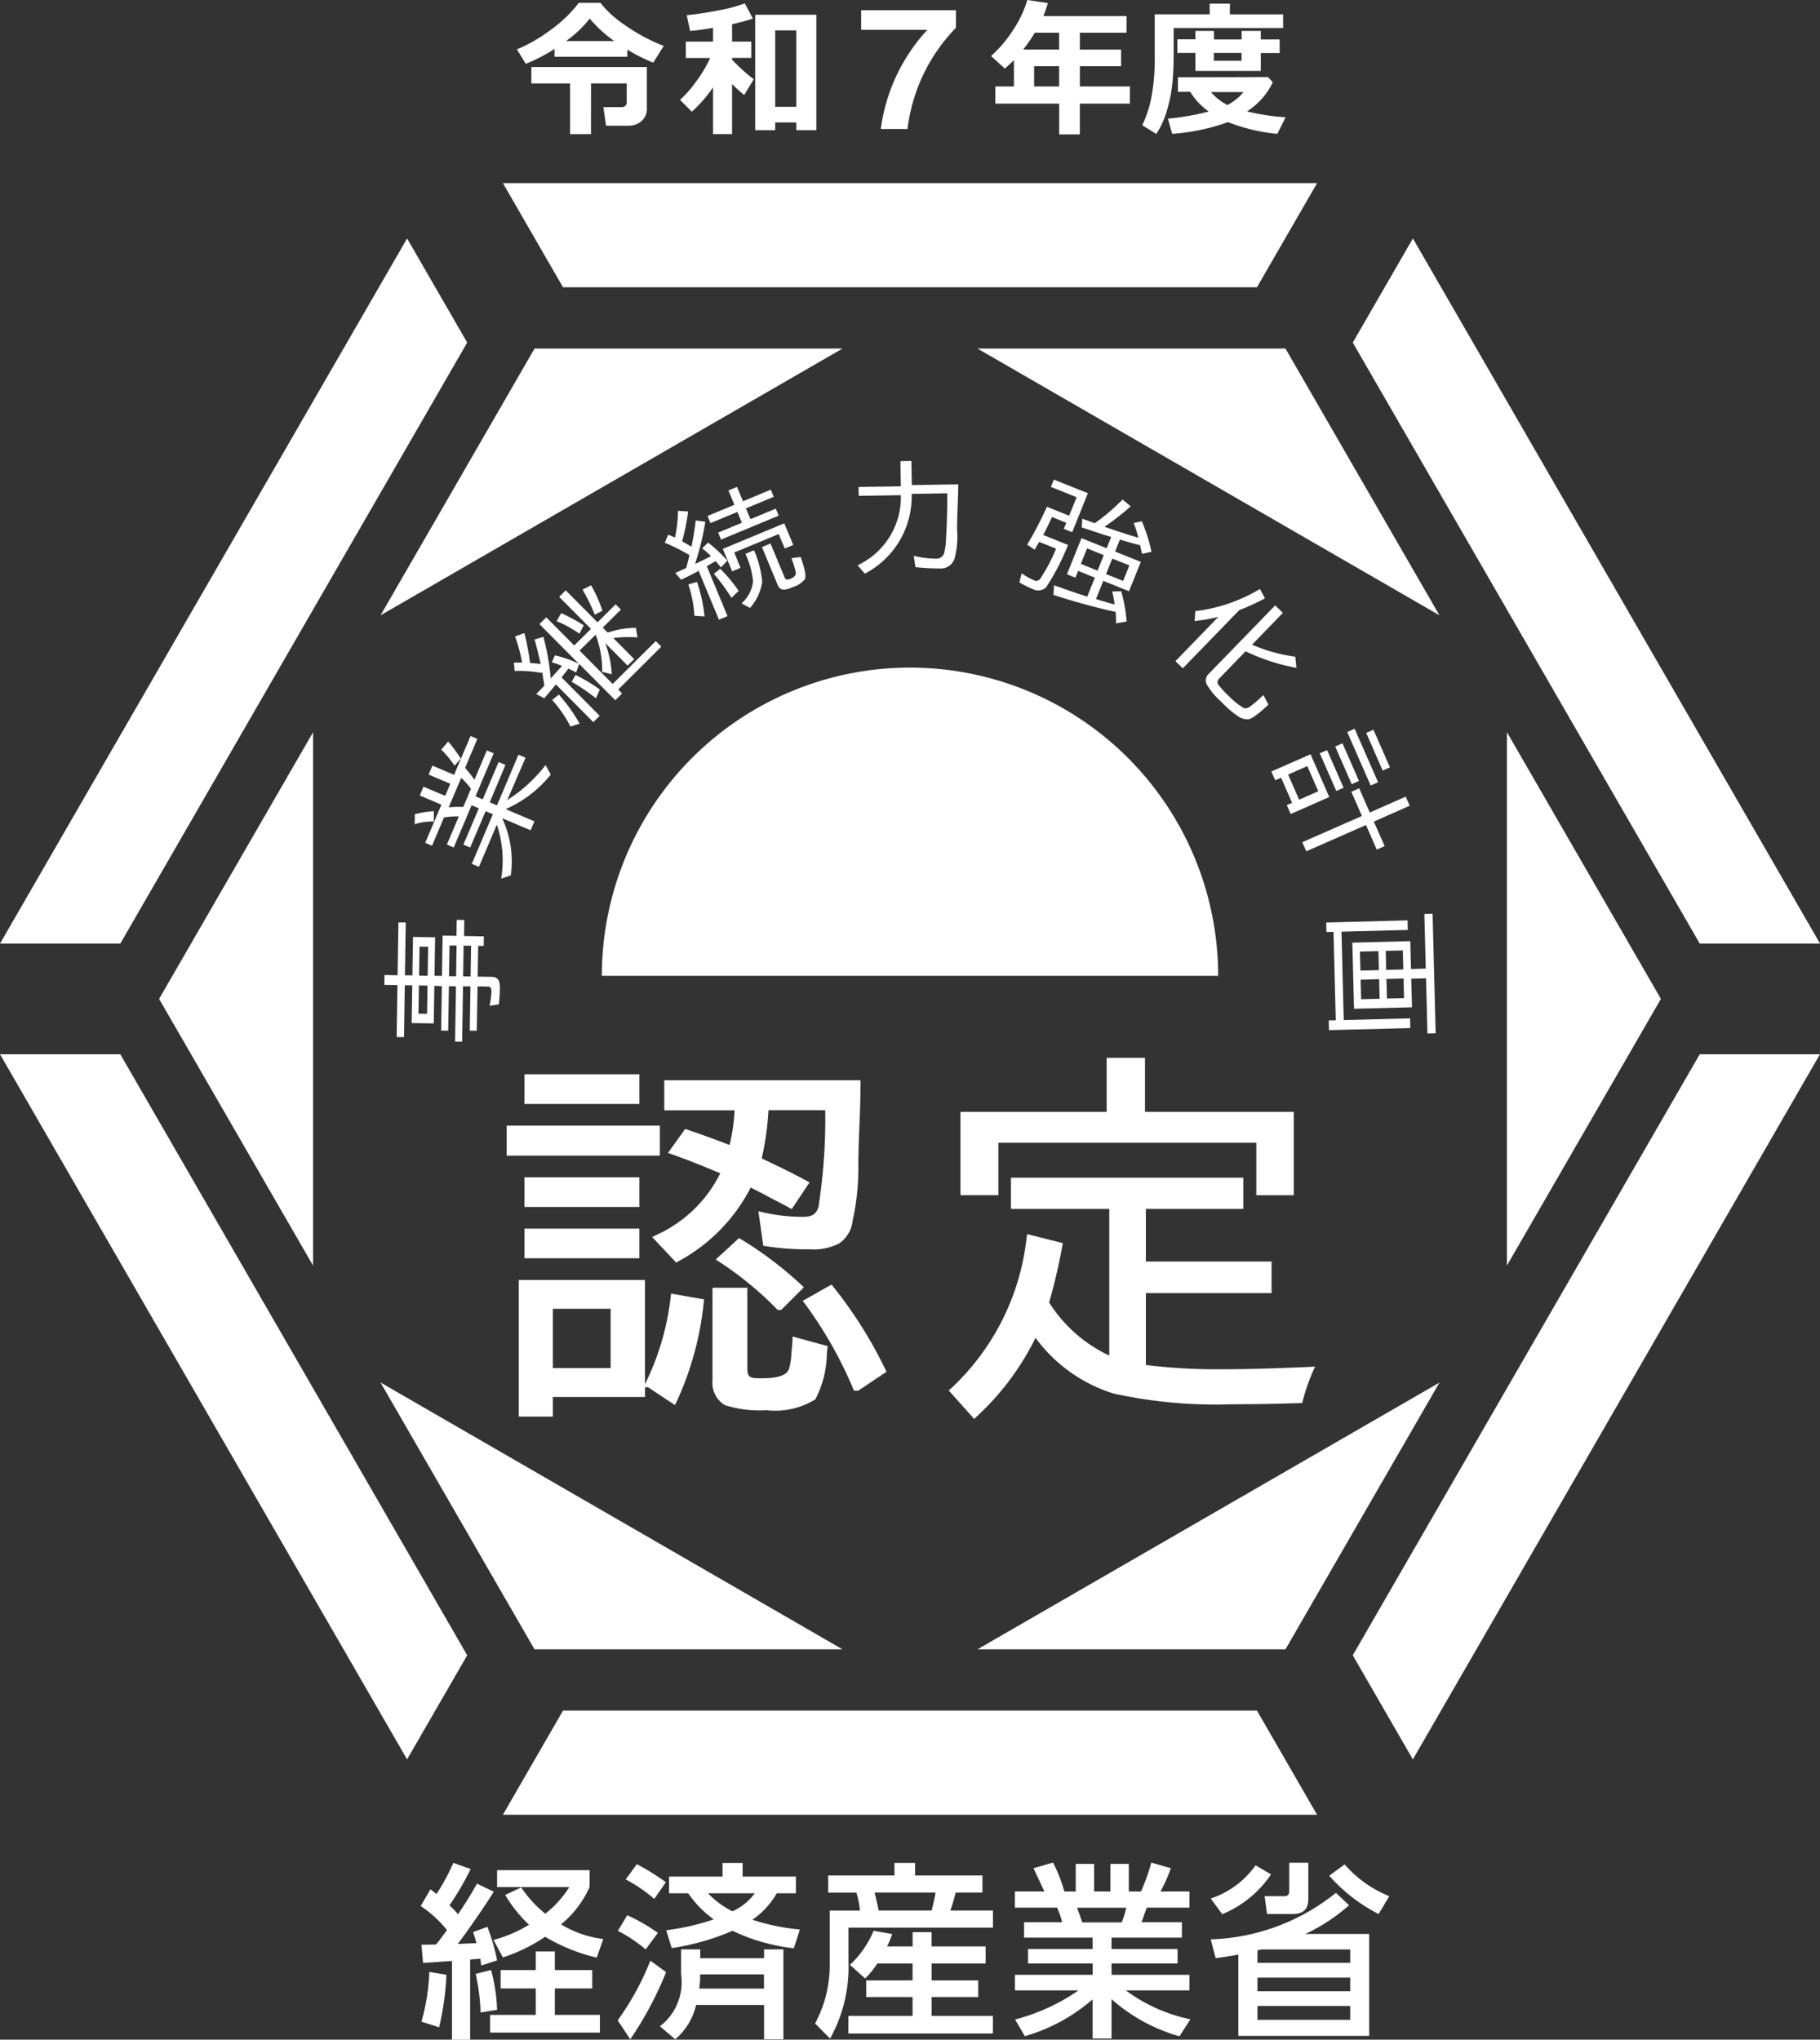 <svg id="BCPロゴマーク" xmlns="http://www.w3.org/2000/svg" xmlns:xlink="http://www.w3.org/1999/xlink" width="80.179" height="89.85" viewBox="0 0 80.179 89.85">
  <rect x="0" y="0" width="80.179" height="89.85" fill="#333333" stroke="none"/>
  <defs>
    <clipPath id="clip-path">
      <rect id="長方形_1071" data-name="長方形 1071" width="80.179" height="89.85" fill="none"/>
    </clipPath>
  </defs>
  <path id="パス_996" data-name="パス 996" d="M91.14,77.261,84.356,89.012l20.353-11.751Z" transform="translate(-67.591 -61.907)" fill="#fff"/>
  <path id="パス_997" data-name="パス 997" d="M35.265,174.04l6.784,11.751v-23.5Z" transform="translate(-28.256 -130.037)" fill="#fff"/>
  <path id="パス_998" data-name="パス 998" d="M91.139,318.2h13.569L84.355,306.445Z" transform="translate(-67.591 -245.544)" fill="#fff"/>
  <path id="パス_999" data-name="パス 999" d="M230.244,318.2l6.784-11.751L216.675,318.2Z" transform="translate(-173.614 -245.544)" fill="#fff"/>
  <path id="パス_1000" data-name="パス 1000" d="M340.825,174.04l-6.784-11.751v23.5Z" transform="translate(-267.655 -130.037)" fill="#fff"/>
  <path id="パス_1001" data-name="パス 1001" d="M230.244,77.261H216.675l20.353,11.751Z" transform="translate(-173.614 -61.907)" fill="#fff"/>
  <g id="グループ_2031" data-name="グループ 2031">
    <g id="グループ_2030" data-name="グループ 2030" clip-path="url(#clip-path)">
      <path id="パス_1002" data-name="パス 1002" d="M146.989,147.978a13.575,13.575,0,0,0-13.575,13.575h27.151a13.575,13.575,0,0,0-13.575-13.575" transform="translate(-106.9 -118.569)" fill="#fff"/>
      <path id="パス_1003" data-name="パス 1003" d="M159.674,274.431l-1.027.947.15.094a14.858,14.858,0,0,1,2.545,2.087l.04.039h.15l1-1-.106-.1a16.156,16.156,0,0,0-2.668-2.018Z" transform="translate(-127.118 -219.892)" fill="#fff"/>
      <rect id="長方形_1067" data-name="長方形 1067" width="6.749" height="1.323" transform="translate(22.32 49.585)" fill="#fff"/>
      <rect id="長方形_1068" data-name="長方形 1068" width="5.062" height="1.306" transform="translate(23.106 51.862)" fill="#fff"/>
      <rect id="長方形_1069" data-name="長方形 1069" width="5.062" height="1.306" transform="translate(23.106 47.324)" fill="#fff"/>
      <path id="パス_1004" data-name="パス 1004" d="M147.971,242.282c-.721-.277-1.3-.486-1.855-.672l-.095-.032-.758,1.056.171.06c.733.257,1.444.55,2.133.836a5.81,5.81,0,0,1-2.84,2.729l-.16.082,1.059,1.124.093-.054a7.687,7.687,0,0,0,3.191-3.255c.1.059.221.118.339.177s.237.119.345.181l.363.19c.213.111.432.224.65.344l.109.06.784-1.176-.131-.071c-.573-.31-1.221-.632-1.978-.984a12.294,12.294,0,0,0,.3-2.126h2.5a24.991,24.991,0,0,1-.3,4.273c-.108.318-.283.425-.7.425a7.835,7.835,0,0,1-1.751-.2l-.192-.045.213,1.519.1.016a11.353,11.353,0,0,0,1.92.14,2.55,2.55,0,0,0,1.3-.244,1.379,1.379,0,0,0,.617-1.018,10.617,10.617,0,0,0,.252-2.2v-.19c0-.6.024-1.215.048-1.81s.048-1.23.048-1.847v-.136h-8.646v1.323h3.1a8.673,8.673,0,0,1-.222,1.529" transform="translate(-115.836 -191.846)" fill="#fff"/>
      <path id="パス_1005" data-name="パス 1005" d="M121.7,284.446a11.548,11.548,0,0,1-1.1,3.787l-.032.077v-4.6h-5.56v6.017h1.5v-.863h4.063v-.431h.131l1.186.787.068-.137a13.736,13.736,0,0,0,1.2-4.391l.017-.129-1.456-.253Zm-2.646,3.143h-2.546v-2.611h2.546Z" transform="translate(-92.153 -227.324)" fill="#fff"/>
      <rect id="長方形_1070" data-name="長方形 1070" width="5.062" height="1.306" transform="translate(23.106 54.122)" fill="#fff"/>
      <path id="パス_1006" data-name="パス 1006" d="M179.28,284.817l-.072-.089-1.27.719.094.123a18.131,18.131,0,0,1,2.13,3.751l.036.081h.187l1.245-.831-.052-.107a19.16,19.16,0,0,0-2.3-3.648" transform="translate(-142.575 -228.142)" fill="#fff"/>
      <path id="パス_1007" data-name="パス 1007" d="M161.45,287.771a1.251,1.251,0,0,1-.01.137,1.052,1.052,0,0,0-.009.124c-.011.1-.019.192-.027.289a3.169,3.169,0,0,1-.1.675c-.081.293-.465.435-1.173.435-.541,0-.669,0-.669-.452v-3.534h-1.536v4.086a1.139,1.139,0,0,0,.553,1.086,5,5,0,0,0,1.825.222,3.37,3.37,0,0,0,2.153-.478,4.5,4.5,0,0,0,.508-2.024l.037-.322-1.549-.423Z" transform="translate(-126.538 -228.717)" fill="#fff"/>
      <path id="パス_1008" data-name="パス 1008" d="M214.579,238.218h11.363v2.312h1.651V236.86h-6.555v-2.381h-1.689v2.381h-6.44v3.669h1.67Z" transform="translate(-170.596 -187.88)" fill="#fff"/>
      <path id="パス_1009" data-name="パス 1009" d="M226.144,269.385c-1.271.052-2.471.1-3.725.1a25.511,25.511,0,0,1-3.429-.187v-3.166h5.539v-1.392H218.99v-2.318h4.293v-1.375H213.046v1.375h4.332v6.46a6.287,6.287,0,0,1-2.649-2.339,25.334,25.334,0,0,0,.58-2.489l.023-.125-1.569-.395-.025.144a10.657,10.657,0,0,1-3.327,6.649l-.106.09,1.124,1.26.1-.1a11.715,11.715,0,0,0,2.6-3.476,6.746,6.746,0,0,0,3.439,2.454,20.945,20.945,0,0,0,5.234.472c.979,0,2.008-.018,2.976-.052l.1,0,.025-.1a8.339,8.339,0,0,1,.453-1.307l.089-.2Z" transform="translate(-168.51 -209.168)" fill="#fff"/>
      <path id="パス_1010" data-name="パス 1010" d="M315.161,233.68l-15.286,26.476,2.648,4.587,17.935-31.063Z" transform="translate(-240.28 -187.239)" fill="#fff"/>
      <path id="パス_1011" data-name="パス 1011" d="M144.7,379.163H114.128l-2.648,4.587h35.868Z" transform="translate(-89.325 -303.809)" fill="#fff"/>
      <path id="パス_1012" data-name="パス 1012" d="M5.3,233.68H0l17.934,31.063,2.648-4.587Z" transform="translate(0 -187.239)" fill="#fff"/>
      <path id="パス_1013" data-name="パス 1013" d="M111.48,40.591l2.648,4.587H144.7l2.648-4.587Z" transform="translate(-89.325 -32.524)" fill="#fff"/>
      <path id="パス_1014" data-name="パス 1014" d="M17.934,52.853,0,83.916H5.3L20.582,57.44Z" transform="translate(0 -42.349)" fill="#fff"/>
      <path id="パス_1015" data-name="パス 1015" d="M302.523,52.853l-2.648,4.587,15.286,26.476h5.3Z" transform="translate(-240.279 -42.349)" fill="#fff"/>
      <path id="パス_1016" data-name="パス 1016" d="M85.775,206.772l-.578-.009.007-.434.577.009.037-2.327.323,0-.037,2.328.329.005.027-1.692.974.016-.027,1.692.328.005.028-1.774.612.01.011-.7.334.005-.011.705.872.014-.007.421-.243,0-.022,1.353.589.01c.34.005.394.182.388.535q-.005.339-.045.679l-.409.062a3.731,3.731,0,0,0,.084-.647c0-.12-.042-.2-.161-.2l-.453-.007-.031,1.95-.311,0,.031-1.95-.328-.005-.039,2.435-.311,0,.039-2.434-.311-.005-.031,1.957-.311,0,.031-1.957L87.4,206.8l-.026,1.661-.974-.016.027-1.661-.328-.005-.036,2.283-.323,0Zm.945.016-.02,1.245.379.006.02-1.246Zm.007-.434.379.006.02-1.277-.379-.006Zm1.63.027.022-1.353-.311,0-.022,1.352Zm.64.01.021-1.352-.329-.005-.021,1.352Z" transform="translate(-68.265 -163.378)" fill="#fff"/>
      <path id="パス_1017" data-name="パス 1017" d="M91.92,167.032l.008-.44a3.756,3.756,0,0,1,.837-.13l0,.443,0,.011a2.427,2.427,0,0,0-.837.116m3.3-.966.318.135.946-2.23.313.133L96,165.968a6.647,6.647,0,0,0,1.687-1.54l.229.418a5.247,5.247,0,0,1-1.988,1.522l1.267.538-.167.394-1.252-.531a4.49,4.49,0,0,1,.378,2.518l-.423.142a4.932,4.932,0,0,0-.191-2.377l-.789,1.859-.313-.133.927-2.184-.318-.135-.681,1.6-.3-.126.681-1.6-.318-.135-.789,1.86-.3-.128.526-1.24a3.739,3.739,0,0,0-.653.045l-.528,1.245-.3-.128.713-1.68-.954-.405.165-.388.955.405.226-.533-.955-.405.167-.394.955.405.725-1.709.3.128-.541,1.274a6.644,6.644,0,0,1,.412.523l.548-1.292.3.128-.8,1.894.318.135.7-1.645.3.126Zm-2.138-2.314.307-.362a6.344,6.344,0,0,1,.554.754l-.272.308,0,.006a4.271,4.271,0,0,0-.586-.707m.967,2.522.339-.8a3.209,3.209,0,0,0-.429-.483l-.55,1.3a4.137,4.137,0,0,1,.641-.016" transform="translate(-73.652 -130.725)" fill="#fff"/>
      <path id="パス_1018" data-name="パス 1018" d="M118.55,134.323l.171.173-.3.3-1.591-1.6-.135.373c-.11-.058-.229-.115-.344-.169-.064.1-.146.192-.214.284l-.082.105,0,0,1.678,1.691-.281.279-1.646-1.659c-.022.022-.041.048-.059.066-.149.18-.3.364-.456.541l-.352-.185.358-.371c-.021-.155-.058-.309-.075-.468l-.011-.1-.067,0a1.18,1.18,0,0,1-.134-.019,5.462,5.462,0,0,0-1.025-.059l-.03-.369c.114,0,.236,0,.358,0a6.4,6.4,0,0,0-.31-1.152l.413-.147a11.227,11.227,0,0,1,.25,1.315c.155.014.306.023.465.049-.076-.363-.165-.729-.268-1.082l.39-.116a11.022,11.022,0,0,1,.326,1.838c.091-.114.2-.237.311-.357l.184-.2a3.36,3.36,0,0,0-.45-.159l.136-.31a5.1,5.1,0,0,1,1.049.37l-1.73-1.744.3-.3,1.232,1.241.736-.731-1.4-1.41.29-.288,1.4,1.41.8-.794.231.233-.8.793.207.209,0,0h.026a.091.091,0,0,0,.03-.006l.137-.04.111-.031a3.83,3.83,0,0,1,.951-.122l.065.422a5.27,5.27,0,0,0-1.063.027l.921.928-.29.288-.985-.992a4.755,4.755,0,0,1,.289,1.372l-.424-.105a4.471,4.471,0,0,0-.287-1.638l-.71.7,1.459,1.47,1.9-1.888.243.245Zm-2.916.463.3-.242a7.545,7.545,0,0,1,.914,1.278l-.4.133,0,0a5.584,5.584,0,0,0-.81-1.174m.2-3.469.2-.355a8.232,8.232,0,0,1,.993.537l-.184.359-.009.009a5.181,5.181,0,0,0-1-.549m1.9,3.007-.164.379-.009.009a8.691,8.691,0,0,0-1.067-.727l.169-.3a6.821,6.821,0,0,1,1.072.643m.116-3.473-.338.177a8.071,8.071,0,0,0-.54-1.107l.377-.191a6.269,6.269,0,0,1,.5,1.121" transform="translate(-91.314 -103.948)" fill="#fff"/>
      <path id="パス_1019" data-name="パス 1019" d="M147.378,110.368l.147-.349c.111.04.2.081.3.125a5.7,5.7,0,0,0,.131-1.177l.448.029a9.1,9.1,0,0,1-.265,1.312c.137.084.275.155.413.239.079-.382.139-.763.186-1.157l.425.057a12.08,12.08,0,0,1-.454,1.857c.236-.1.471-.226.7-.341a3.147,3.147,0,0,0-.387-.342l.261-.256a6.548,6.548,0,0,1,.848.795l-.275.3-.049-.053c-.072-.074-.124-.151-.19-.228l-.4.234.012,0,.911,2.192-.378.157-.894-2.15c-.25.135-.517.264-.769.393l-.262-.3.481-.218c.041-.146.081-.3.114-.446l.031-.123a8.255,8.255,0,0,0-1.092-.547m1.042,1.837.384-.11a7.208,7.208,0,0,1,.331,1.519l-.44-.026-.006,0a5.42,5.42,0,0,0-.269-1.385m3.633-4.171.13.314-1.225.509.2.476,1.115-.463.128.309-2.538,1.054-.128-.308,1.046-.434-.2-.476-1.185.492-.13-.314,1.184-.492-.263-.633.378-.157.263.633Zm-2.51,3.711.28-.227a6.343,6.343,0,0,1,.814.975l-.311.3-.012,0a8.148,8.148,0,0,0-.772-1.054m.9-.937.28.675-.372.154-.411-.989,2.706-1.124.4.952-.378.157-.265-.638Zm.83,1.275a3.8,3.8,0,0,0-.335-1.216l.377-.157a4.4,4.4,0,0,1,.36,1.39,2.206,2.206,0,0,1-.537,1.149l-.37-.2a1.544,1.544,0,0,0,.505-.964m1.669-.129c.11-.046.216-.12.217-.249a3.253,3.253,0,0,0-.166-.563c-.013-.031-.018-.06-.029-.086l.407-.052c.06.177.277.781.186.972a1.044,1.044,0,0,1-.5.342c-.279.116-.569.236-.7-.083l-.693-1.669.378-.156.626,1.506c.05.12.17.082.275.039" transform="translate(-118.089 -86.464)" fill="#fff"/>
      <path id="パス_1020" data-name="パス 1020" d="M194.526,105.278l0,.17a3.567,3.567,0,0,1-.1.9.631.631,0,0,1-.69.532,9.051,9.051,0,0,1-1.058-.057l-.071-.5a4.007,4.007,0,0,0,.952.127.355.355,0,0,0,.4-.318,2.413,2.413,0,0,0,.067-.528c.005-.057,0-.108.01-.164.024-.437.04-.992.046-1.428,0-.147,0-.289.005-.442l-1.573.025a3.835,3.835,0,0,1-2.063,3.516l-.321-.369a3.306,3.306,0,0,0,1.907-3.088l-1.856.029-.006-.391,1.862-.029-.018-1.11.484-.008.017,1.064,2.045-.033c0,.708-.059,1.4-.048,2.107" transform="translate(-152.351 -81.84)" fill="#fff"/>
      <path id="パス_1021" data-name="パス 1021" d="M227.145,111.043a.5.5,0,0,1-.61.066,3.818,3.818,0,0,1-.565-.282l.1-.4a3.149,3.149,0,0,0,.525.3.221.221,0,0,0,.3-.069,7.646,7.646,0,0,0,.691-1.315l-.741-.3-.19.321-.01.026-.331-.224a15.719,15.719,0,0,0,.868-1.671l.981.395.328-.814-1.132-.456.129-.321,1.5.6-.691,1.718-.368-.148.108-.268-.63-.254c-.115.253-.253.545-.386.791l1.092.439a9.984,9.984,0,0,1-.966,1.864m1.568-2.635.026-.386.549.2a8.732,8.732,0,0,0,1.227-1.044l.356.3a10.077,10.077,0,0,1-1.156.9c.5.171.984.335,1.494.485a4.57,4.57,0,0,0-.206-.651l.362-.074a7.466,7.466,0,0,1,.424,1.342l-.418.094-.033-.154-.051-.228c-.3-.073-.594-.159-.9-.253l.012,0-.213.531,1.132.456-.52,1.292-1.133-.456-.323.8c.277.087.548.172.833.238l-.012,0a3.6,3.6,0,0,0-.11-.569l.4-.011a6.3,6.3,0,0,1,.237,1.335l-.464.076a4.455,4.455,0,0,0-.019-.508c-.008,0-.014,0-.026,0-.892-.194-1.825-.454-2.713-.744l.028-.423c.487.172.972.349,1.468.5l-.006,0,.336-.835-.736-.3-.12.3-.374-.15.64-1.592,1.109.447.2-.5c-.437-.127-.864-.281-1.3-.418m.974,1.222-.736-.3-.274.683.735.3Zm.374.15-.275.683.753.3.275-.683Z" transform="translate(-181.062 -85.172)" fill="#fff"/>
      <path id="パス_1022" data-name="パス 1022" d="M261.414,131.963l.029-.437a7.206,7.206,0,0,0,2.848-.976l.222.413a9.451,9.451,0,0,1-1.133.518l-2.487,2.564-.325-.315,1.891-1.951a7.392,7.392,0,0,1-1.046.184m4.435,1.571.05.49a8.824,8.824,0,0,1-2.239-.728l0,0-1.15,1.186a.22.22,0,0,0-.062.271,4.615,4.615,0,0,0,.469.51,3.405,3.405,0,0,0,.652.529.285.285,0,0,0,.266-.049,4.793,4.793,0,0,0,.522-.439c.031-.033.06-.053.087-.081l.223.421c-.163.15-.658.624-.888.645a.724.724,0,0,1-.452-.131,4.328,4.328,0,0,1-.694-.594l-.068-.066a3,3,0,0,1-.63-.769.408.408,0,0,1,.116-.455l2.912-3,.339.329-1.356,1.4a6.968,6.968,0,0,0,1.9.529" transform="translate(-208.785 -104.605)" fill="#fff"/>
      <path id="パス_1023" data-name="パス 1023" d="M282.247,163.689l-.259.114-.169-.386,1.727-.76.826,1.884-1.7.748-.172-.392.233-.1Zm1.156-.509-.845.372.485,1.106.845-.372Zm3.408,3.525-.348.153-.475-1.083-2.629,1.157-.177-.4,2.629-1.156-.468-1.066.347-.153.467,1.066,1.582-.7.177.4-1.581.7Zm-2.537-4.231.728,1.659-.321.142-.728-1.659Zm.679-.3.728,1.659-.321.142-.728-1.659Zm.535-.641,1.034,2.356-.327.144-1.034-2.356Zm.828.041.728,1.659-.321.142L286,161.717Z" transform="translate(-225.811 -129.431)" fill="#fff"/>
      <path id="パス_1024" data-name="パス 1024" d="M294.107,207.657l-.011-.428.311-.008-.1-3.894-.311.008-.011-.421,3.583-.092.011.421-2.921.075.1,3.895,2.922-.075.011.428Zm4.7.137-.362.009-.062-2.428-.651.017.032,1.258-2.553.066-.075-2.913,2.553-.066.032,1.227.651-.017-.062-2.409.362-.009Zm-2.5-2.781-.021-.837-.815.021.022.837Zm.01.4-.815.021.022.862.815-.021Zm1.065-.43-.021-.837-.753.019.021.837Zm.01.4-.753.019.022.862.753-.019Z" transform="translate(-235.56 -162.278)" fill="#fff"/>
      <path id="パス_1025" data-name="パス 1025" d="M93.286,416.523c.207,0,.248,0,.645-.009.166-.2.347-.455.48-.637a5.223,5.223,0,0,0-1.157-1.058l.43-.736c.132.1.173.132.265.207a9.453,9.453,0,0,0,.744-1.372l.761.273a12.6,12.6,0,0,1-.934,1.6,4.325,4.325,0,0,1,.38.389c.323-.488.488-.736.835-1.347l.736.355c-.414.678-1.29,1.926-1.587,2.3l.827-.033c-.083-.3-.1-.339-.149-.488l.628-.232a8.6,8.6,0,0,1,.43,1.48l-.7.223c-.016-.132-.025-.19-.041-.3-.1.009-.372.033-.447.042v3.53h-.8v-3.473c-.422.033-1.058.075-1.273.091Zm1.1,1.323a12.1,12.1,0,0,1-.322,2.315l-.777-.248a9.279,9.279,0,0,0,.347-2.191Zm1.968-.206a7.469,7.469,0,0,1,.265,1.752l-.728.116a8.836,8.836,0,0,0-.215-1.7Zm4.456,0v.81H99.164v1.166h1.984v.777H96.312v-.777h2.009v-1.166H96.775v-.81h1.546v-.819h.843v.819ZM97.684,414a5.068,5.068,0,0,0,1.058,1.157,4.534,4.534,0,0,0,1.058-1.174H96.618v-.744h4.076v.744a4.483,4.483,0,0,1-1.257,1.645,4.686,4.686,0,0,0,1.86.645l-.289.819a8.065,8.065,0,0,1-2.273-.918,7.453,7.453,0,0,1-1.86.909l-.413-.769a5.954,5.954,0,0,0,1.563-.67,5.961,5.961,0,0,1-1.05-1.314Z" transform="translate(-74.72 -330.856)" fill="#fff"/>
      <path id="パス_1026" data-name="パス 1026" d="M139.056,417.73a15.532,15.532,0,0,1-1.579,2.96l-.554-.835a12.085,12.085,0,0,0,1.439-2.629Zm-1.712-2.505a7.781,7.781,0,0,1,1.348.777l-.537.728a6.462,6.462,0,0,0-1.224-.819Zm.422-2.249a10.811,10.811,0,0,1,1.281.794l-.513.736a6.766,6.766,0,0,0-1.257-.86Zm2.794,4.142h2.811v-.389h.852v3.96h-.852v-1.513h-2.993a2.829,2.829,0,0,1-.918,1.513l-.678-.571a2.443,2.443,0,0,0,.934-2.29v-1.1h.843Zm-1.5-1.232a10.266,10.266,0,0,0,2.092-.48,4.731,4.731,0,0,1-1.124-1.149h-.843v-.736h2.356v-.6h.885v.6h2.348v.736h-.843a3.531,3.531,0,0,1-1.075,1.166,9.5,9.5,0,0,0,2.092.43l-.265.826a8.34,8.34,0,0,1-2.7-.769,10.683,10.683,0,0,1-2.679.761Zm4.307,2.571v-.628h-2.811a4.068,4.068,0,0,1-.041.628Zm-2.464-4.2a3.782,3.782,0,0,0,1.075.794,2.463,2.463,0,0,0,.984-.794Z" transform="translate(-109.711 -330.856)" fill="#fff"/>
      <path id="パス_1027" data-name="パス 1027" d="M181.255,413.472h2.918v-.554h.909v.554h2.968v.752h-1.182a7.346,7.346,0,0,1-.231.794h1.877v.752h-6.366v1.5a6.5,6.5,0,0,1-.81,3.39l-.661-.67a5.392,5.392,0,0,0,.645-2.637v-2.332h1.331a3.844,3.844,0,0,0-.157-.794h-1.24Zm2.166,3.878a3.935,3.935,0,0,1-.538.661l-.67-.6a4.347,4.347,0,0,0,1.042-1.5l.818.141a4.446,4.446,0,0,1-.223.546h1.124v-.628h.835v.628h2.381v.752H185.81v.744h2.051v.736H185.81v.827h2.7v.777h-6.366v-.777h2.827v-.827h-2.042v-.736h2.042v-.744Zm-.124-3.125c.05.165.141.6.182.794h2.331c.075-.273.124-.512.174-.794Z" transform="translate(-144.769 -330.856)" fill="#fff"/>
      <path id="パス_1028" data-name="パス 1028" d="M232.222,420.525a7.654,7.654,0,0,1-2.993-1.637v1.736h-.835V418.9a7.874,7.874,0,0,1-2.984,1.62l-.43-.736a8.743,8.743,0,0,0,2.794-1.282h-2.8v-.686h3.423v-.5H225.55v-.637h2.844v-.5h-3.018v-.678h1.678a4.016,4.016,0,0,0-.223-.645h-1.86v-.711h1.3c-.058-.124-.323-.686-.48-1.025l.86-.248a6.715,6.715,0,0,1,.5,1.273h.5v-1.215h.81v1.215h.719v-1.215h.81v1.215h.537a9,9,0,0,0,.455-1.273l.86.248a6.867,6.867,0,0,1-.455,1.025h1.273v.711h-1.877c-.041.107-.2.554-.232.645h1.778v.678h-3.1v.5h2.91v.637h-2.91v.5h3.431v.686h-2.8a7.189,7.189,0,0,0,2.844,1.273Zm-2.546-5.019a3.422,3.422,0,0,0,.2-.645h-2.166c.041.091.19.546.232.645Z" transform="translate(-180.261 -330.823)" fill="#fff"/>
      <path id="パス_1029" data-name="パス 1029" d="M268.392,414.489a3.949,3.949,0,0,0,1.976-1.463l.678.4a4.752,4.752,0,0,1-2.15,1.753Zm0,1.8a9.236,9.236,0,0,0,5.514-2.05l.579.546a7.947,7.947,0,0,1-1.926,1.265h2.811v4.489h-5.763v-3.58c-.364.066-.562.1-1,.157Zm2.232.446a1.764,1.764,0,0,0-.173.041v.546h4.084v-.587Zm3.911,1.24h-4.084v.6h4.084Zm0,1.248h-4.084v.612h4.084Zm-1.844-4.837c0,.339,0,.786-.711.786h-1.108l-.107-.786h.86c.116,0,.223-.033.223-.215v-1.257h.843Zm1.6-1.4a5.128,5.128,0,0,0,1.967,1.4l-.471.786a7.321,7.321,0,0,1-2.174-1.687Z" transform="translate(-215.053 -330.857)" fill="#fff"/>
      <path id="パス_1030" data-name="パス 1030" d="M119.456,3h-3.208V2.653a7.225,7.225,0,0,1-1.265.656l-.39-.637a6.7,6.7,0,0,0,1.44-.824A5.841,5.841,0,0,0,117.32.621h.948a4.682,4.682,0,0,0,1.038.952,8.022,8.022,0,0,0,1.754.949l-.463.735a7.393,7.393,0,0,1-1.141-.574Zm-1.6,3.407h-.922V4.174h-1.705V3.451h5.087V5.315a.666.666,0,0,1-.23.509.8.8,0,0,1-.559.211h-1.008l-.117-.818h.837a.19.19,0,0,0,.127-.057.156.156,0,0,0,.063-.111V4.174h-1.572Zm-1.1-4.1h2.127a5.509,5.509,0,0,1-1.081-.989,5.124,5.124,0,0,1-1.046.989" transform="translate(-91.82 -0.498)" fill="#fff"/>
      <path id="パス_1031" data-name="パス 1031" d="M152.2,4.448a6.006,6.006,0,0,1-.935,1.074L150.746,5a5.307,5.307,0,0,0,.727-.832,5.762,5.762,0,0,0,.6-1.013H151V2.432h1.2V1.827q-.647.108-1.011.136l-.149-.694q.625-.06,1.384-.208A7.106,7.106,0,0,0,153.6.749l.355.669a8.4,8.4,0,0,1-.916.247v.767h.846v.719h-.846v.079a7.813,7.813,0,0,0,.954.862l-.422.694a6.1,6.1,0,0,1-.533-.485V6.508H152.2Zm3.667,1.547h-.929v.339h-.881V1.25h2.694V6.334h-.884Zm-.929-.688h.929V1.938h-.929Z" transform="translate(-120.787 -0.6)" fill="#fff"/>
      <path id="パス_1032" data-name="パス 1032" d="M225.819,4.564h-2.206V5.921h-.91V4.564h-2.811V3.807h.818V2.646q-.187.193-.4.374l-.608-.551a5.6,5.6,0,0,0,.971-1.144A4.951,4.951,0,0,0,221.3,0l.907.136q-.1.323-.2.574h3.664v.732h-2.057v.742h1.816v.732h-1.816v.891h2.206Zm-4.187-3.122a6.992,6.992,0,0,1-.517.742H222.7V1.442ZM221.6,3.807h1.1V2.916h-1.1Z" transform="translate(-176.042)" fill="#fff"/>
      <path id="パス_1033" data-name="パス 1033" d="M259.416,1.872h-4.824V2.936q0,.777-.054,1.355a6.294,6.294,0,0,1-.238,1.2,3.741,3.741,0,0,1-.472,1.048l-.618-.383a5.039,5.039,0,0,0,.4-1.219,9.268,9.268,0,0,0,.149-1.843V1.269h2.421V.8h.891v.472h2.342Zm-.453,2.39a3.148,3.148,0,0,1-1.138,1.284,9.406,9.406,0,0,0,1.7.257l-.364.732a7.9,7.9,0,0,1-2.174-.517,9.113,9.113,0,0,1-2.46.517l-.187-.669a11.23,11.23,0,0,0,1.8-.314,2.922,2.922,0,0,1-.817-.868h-.542v-.64l3.965-.01Zm-.532-.5h-2.881V2.971h-.793v-.6h.793V2h.818v.377h1.22V2h.843v.377h.831v.6h-.831Zm-1.464,1.5a2.23,2.23,0,0,0,.7-.567l-1.433,0a2.381,2.381,0,0,0,.729.57m-.6-1.949h1.22V2.971h-1.22Z" transform="translate(-202.888 -0.639)" fill="#fff"/>
      <path id="パス_1034" data-name="パス 1034" d="M195.07,3.04a7.723,7.723,0,0,0-2.135,4.46h-1.176a7.978,7.978,0,0,1,2.049-4.368h-2.914V2.266h4.177Z" transform="translate(-152.956 -1.816)" fill="#fff"/>
    </g>
  </g>
</svg>
